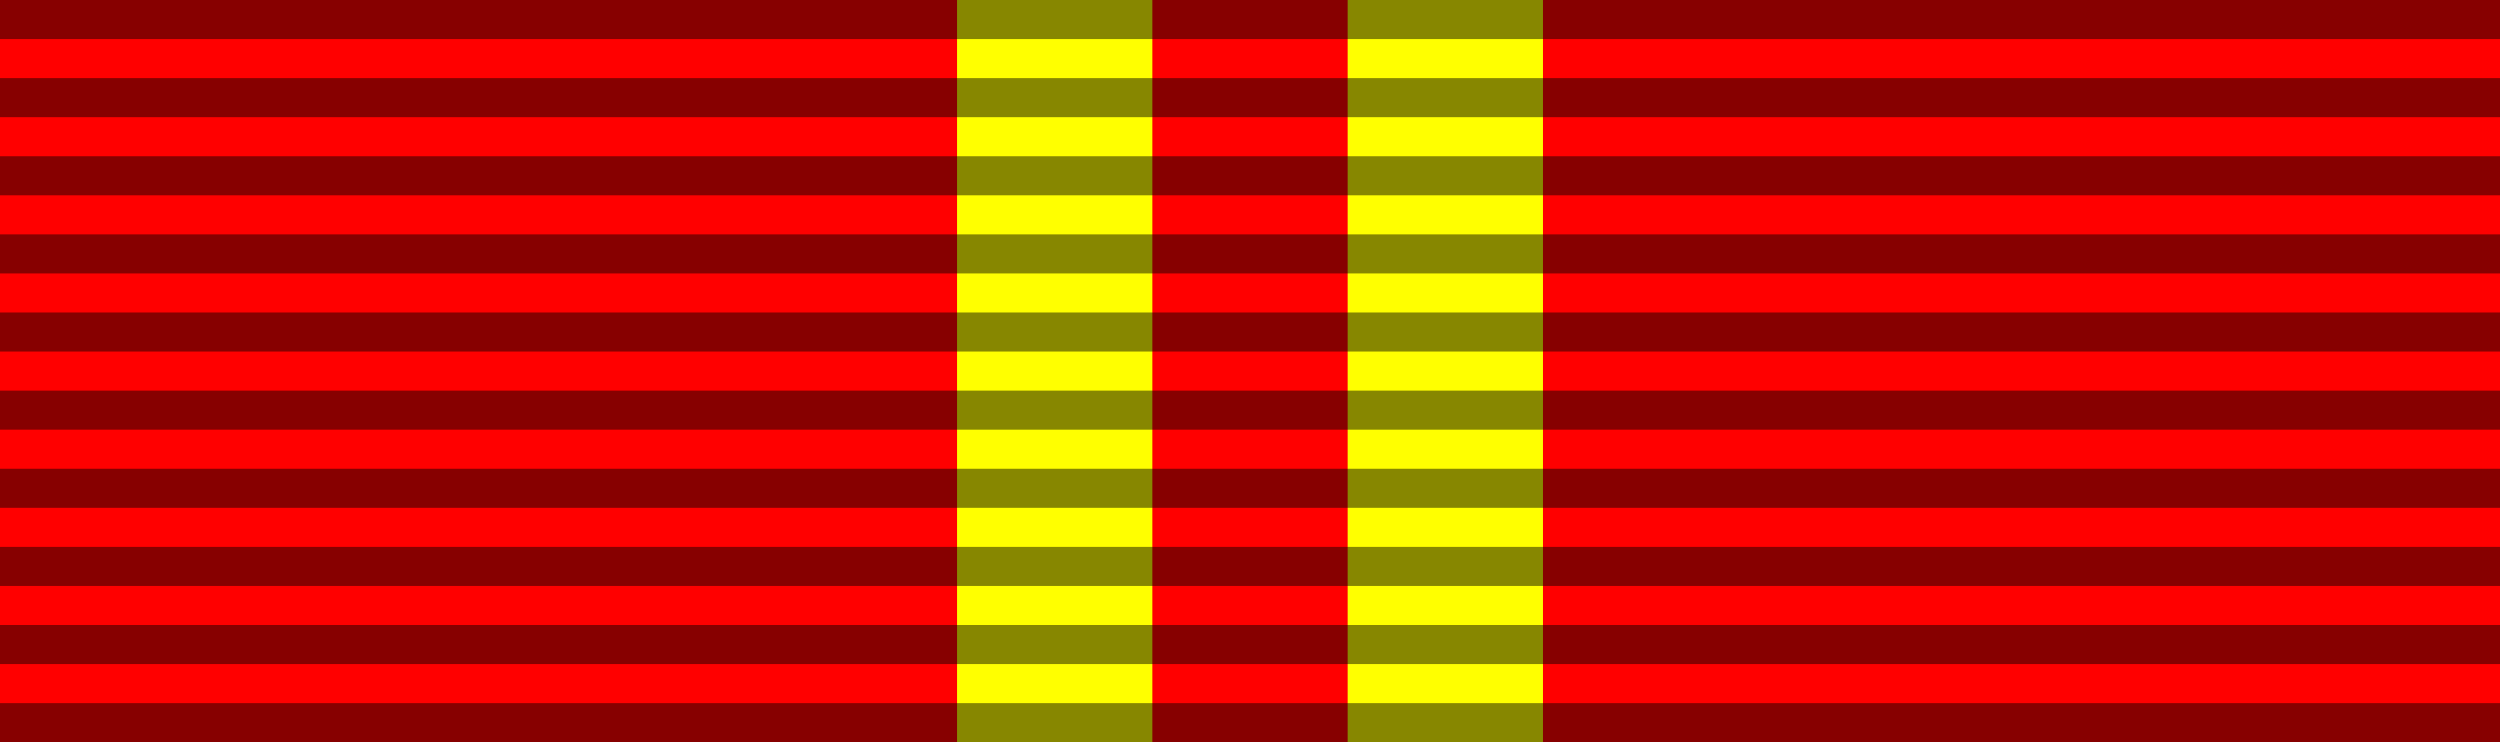 <?xml version="1.0" encoding="utf-8"?>
<!-- Generator: Adobe Illustrator 12.0.1, SVG Export Plug-In . SVG Version: 6.00 Build 51448)  -->
<!DOCTYPE svg PUBLIC "-//W3C//DTD SVG 1.1//EN" "http://www.w3.org/Graphics/SVG/1.1/DTD/svg11.dtd">
<svg  version="1.1" id="Layer_1" xmlns="http://www.w3.org/2000/svg" xmlns:xlink="http://www.w3.org/1999/xlink" width="90.708" height="26.929"
	 viewBox="0 0 90.708 26.929" overflow="visible" enable-background="new 0 0 90.708 26.929" xml:space="preserve">
<rect fill="#FF0000" width="90.708" height="26.929"/>
<rect x="34.725" fill="#FFFF00" width="21.259" height="26.929"/>
<rect x="41.811" fill="#FF0000" width="7.086" height="26.929"/>
<path opacity="0.471" d="M0,0v1.417h90.708V0H0L0,0z M0,2.834v1.417h90.708V2.834H0L0,2.834z M0,5.669v1.417h90.708V5.669H0
	L0,5.669z M0,8.504v1.417h90.708V8.504H0L0,8.504z M0,11.338v1.417h90.708v-1.417H0L0,11.338z M0,14.173v1.417h90.708v-1.417H0
	L0,14.173z M0,17.008v1.417h90.708v-1.417H0L0,17.008z M0,19.843v1.417h90.708v-1.417H0L0,19.843z M0,22.677v1.417h90.708v-1.417H0
	L0,22.677z M0,25.512v1.417h90.708v-1.417H0z"/>
</svg>
